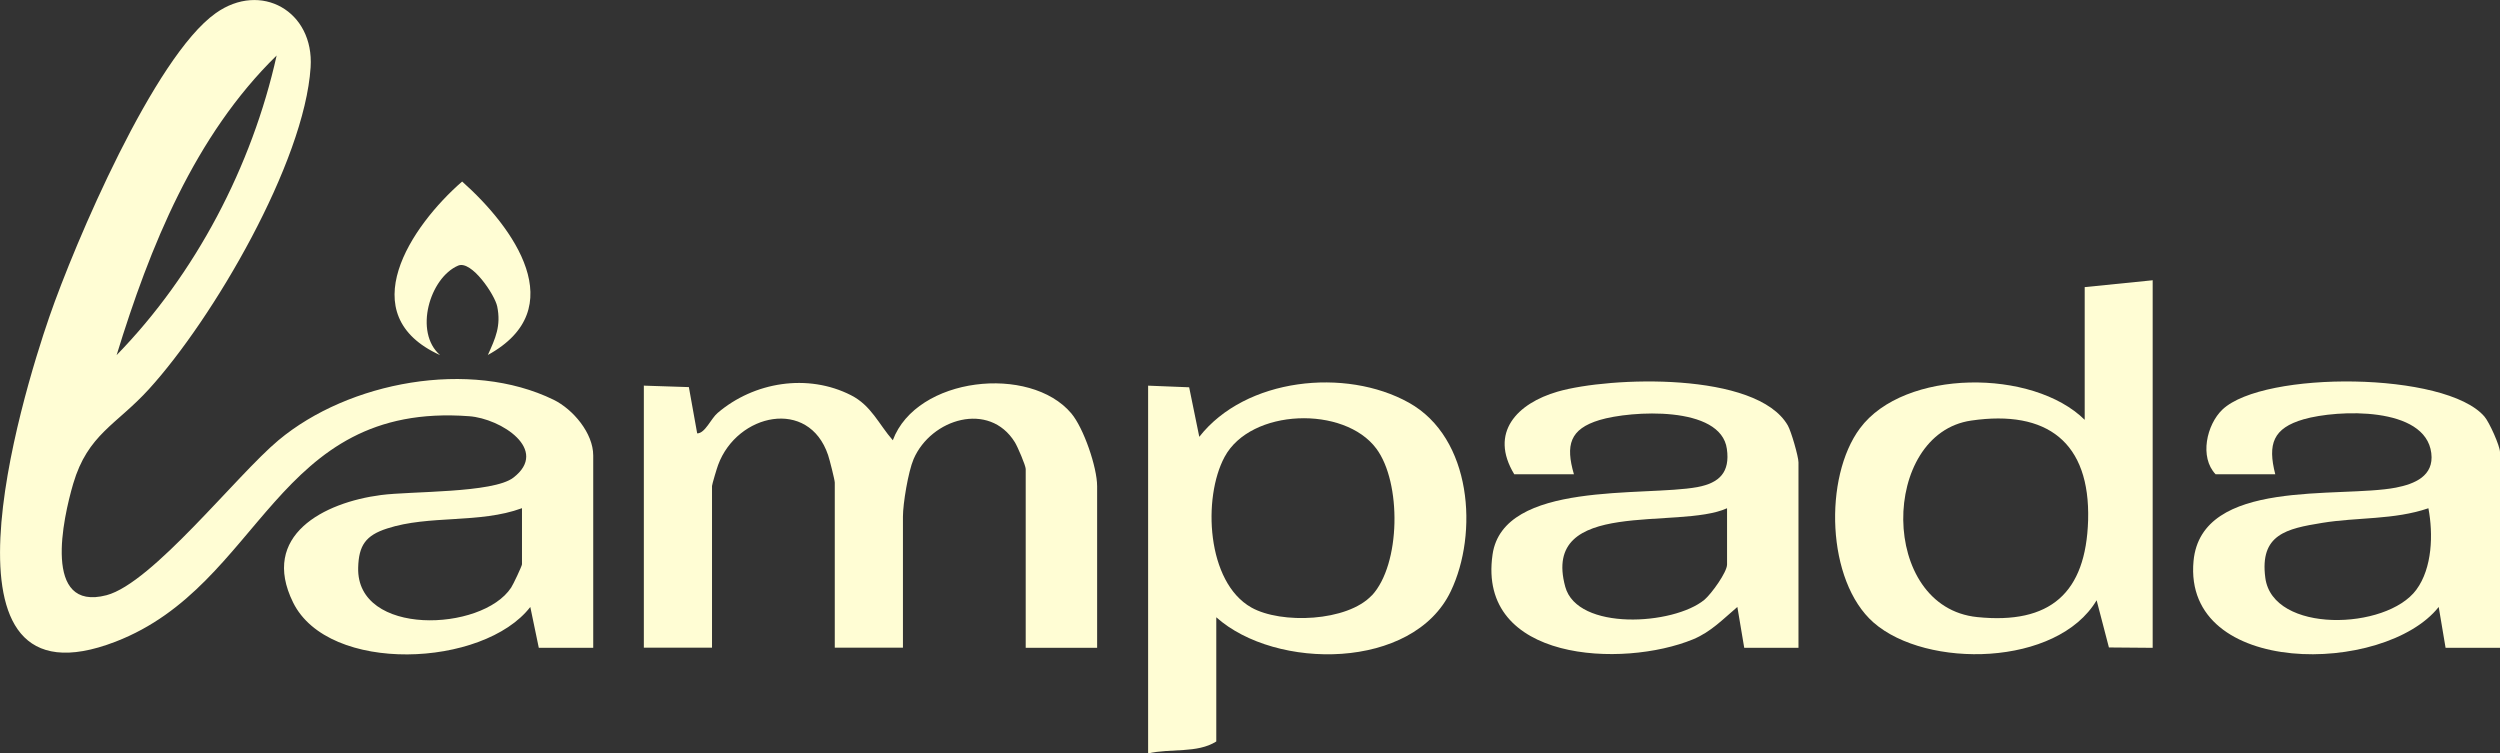<?xml version="1.0" encoding="UTF-8"?> <svg xmlns="http://www.w3.org/2000/svg" id="_Слой_2" data-name="Слой 2" viewBox="0 0 138.27 41.67"><rect x="0" y="0" width="138.27" height="41.67" fill="#333333" stroke="none"/><defs><style> .cls-1 { fill: #fffdd4; } </style></defs><g id="_Слой_1-2" data-name="Слой 1"><g><path class="cls-1" d="M32.81,35.83h-3.01l-.47-2.26c-2.59,3.35-11.16,3.73-13.12-.25-1.83-3.71,1.7-5.53,4.86-5.94,1.65-.22,6.2-.1,7.32-.96,2.01-1.54-.68-3.27-2.44-3.4-10.8-.81-11.4,9.32-19.56,12.47-10.54,4.07-5.22-13.45-3.66-17.97C4.14,13.44,8.53,3.14,11.93.73c2.5-1.78,5.45-.11,5.25,2.99-.34,5.27-5.4,13.91-8.94,17.8-1.8,1.98-3.38,2.49-4.19,5.23-.56,1.91-1.72,7.1,1.84,6.17,2.54-.67,7.19-6.63,9.51-8.57,3.89-3.25,10.59-4.5,15.22-2.24,1.08.53,2.19,1.85,2.19,3.08v10.64ZM6.45,19.64c4.36-4.47,7.49-10.45,8.85-16.57-4.54,4.44-7.01,10.58-8.85,16.57ZM28.86,28.11c-2.34.86-5.12.36-7.45,1.12-1.18.38-1.57.93-1.6,2.17-.1,3.81,6.85,3.55,8.46,1.1.11-.16.6-1.2.6-1.29v-3.11Z"></path><path class="cls-1" d="M35.64,21.33l2.46.08.46,2.56c.44,0,.76-.82,1.13-1.13,2.01-1.72,4.99-2.2,7.38-.98,1.12.57,1.53,1.6,2.31,2.49,1.31-3.52,7.59-4.19,9.87-1.49.69.82,1.43,2.99,1.43,4.03v8.94h-3.95v-9.89c0-.19-.45-1.24-.6-1.48-1.41-2.28-4.63-1.31-5.6.93-.3.7-.59,2.47-.59,3.18v7.25h-3.77v-9.13c0-.14-.29-1.29-.37-1.52-1.07-3.18-5.03-2.3-6.08.54-.07.18-.34,1.09-.34,1.17v8.94h-3.77v-14.5Z"></path><path class="cls-1" d="M119.06,15.49v20.34l-2.42-.02-.68-2.61c-2.18,3.67-9.41,3.8-12.34,1.23-2.61-2.3-2.76-8.04-.75-10.74,2.45-3.3,9.57-3.3,12.43-.47v-7.34l3.77-.38ZM109.03,23.26c-5.03.72-5.12,10.32.33,10.87,4.03.41,6.01-1.32,6.13-5.36.12-4.31-2.27-6.12-6.46-5.51Z"></path><path class="cls-1" d="M67.27,34.14v6.87c-1.06.67-2.53.37-3.77.66v-20.34l2.27.09.56,2.74c2.55-3.26,8.09-3.84,11.59-1.89s3.85,7.24,2.32,10.43c-2.08,4.37-9.68,4.38-12.97,1.44ZM75.87,32.94c1.61-1.73,1.65-6.26.25-8.13-1.77-2.38-6.94-2.23-8.39.46-1.22,2.26-1,6.93,1.48,8.33,1.65.93,5.31.78,6.66-.67Z"></path><path class="cls-1" d="M99.48,35.83h-3.01l-.38-2.26c-.79.67-1.46,1.38-2.45,1.79-3.89,1.6-11.95,1.24-11.09-4.69.59-4.1,8.39-3.19,11.33-3.73,1.23-.23,1.81-.83,1.63-2.11-.33-2.42-5.31-2.12-7.04-1.6-1.65.5-1.89,1.38-1.42,3h-3.3c-1.4-2.31.16-3.92,2.4-4.57,2.88-.83,11.01-1.12,12.73,1.87.19.33.59,1.73.59,2.04v10.26ZM95.52,28.11c-2.68,1.22-10.3-.62-8.95,4.34.67,2.46,6,2.13,7.7.72.38-.32,1.25-1.52,1.25-1.95v-3.11Z"></path><path class="cls-1" d="M138.27,35.83h-3.01l-.38-2.26c-2.99,3.77-14.16,3.91-13.56-2.54.43-4.61,8.06-3.46,11.19-4.06,1.03-.2,2.12-.64,1.96-1.91-.32-2.6-5.18-2.41-7.06-1.87-1.69.49-2,1.36-1.57,3.04h-3.3c-.9-.94-.5-2.74.38-3.58,2.29-2.16,12.36-2.1,14.49.39.27.31.86,1.63.86,1.97v10.83ZM134.31,28.11c-1.9.65-3.92.49-5.88.81s-3.46.63-3.14,3.04c.41,3.09,6.7,2.9,8.35.66.89-1.2.94-3.09.67-4.51Z"></path><path class="cls-1" d="M26.98,19.64c.42-.93.74-1.61.52-2.69-.13-.64-1.42-2.57-2.16-2.26-1.57.67-2.46,3.68-1,4.95-4.91-2.22-1.61-7.14,1.22-9.6,2.85,2.53,6.1,7.04,1.41,9.6Z"></path></g></g></svg> 